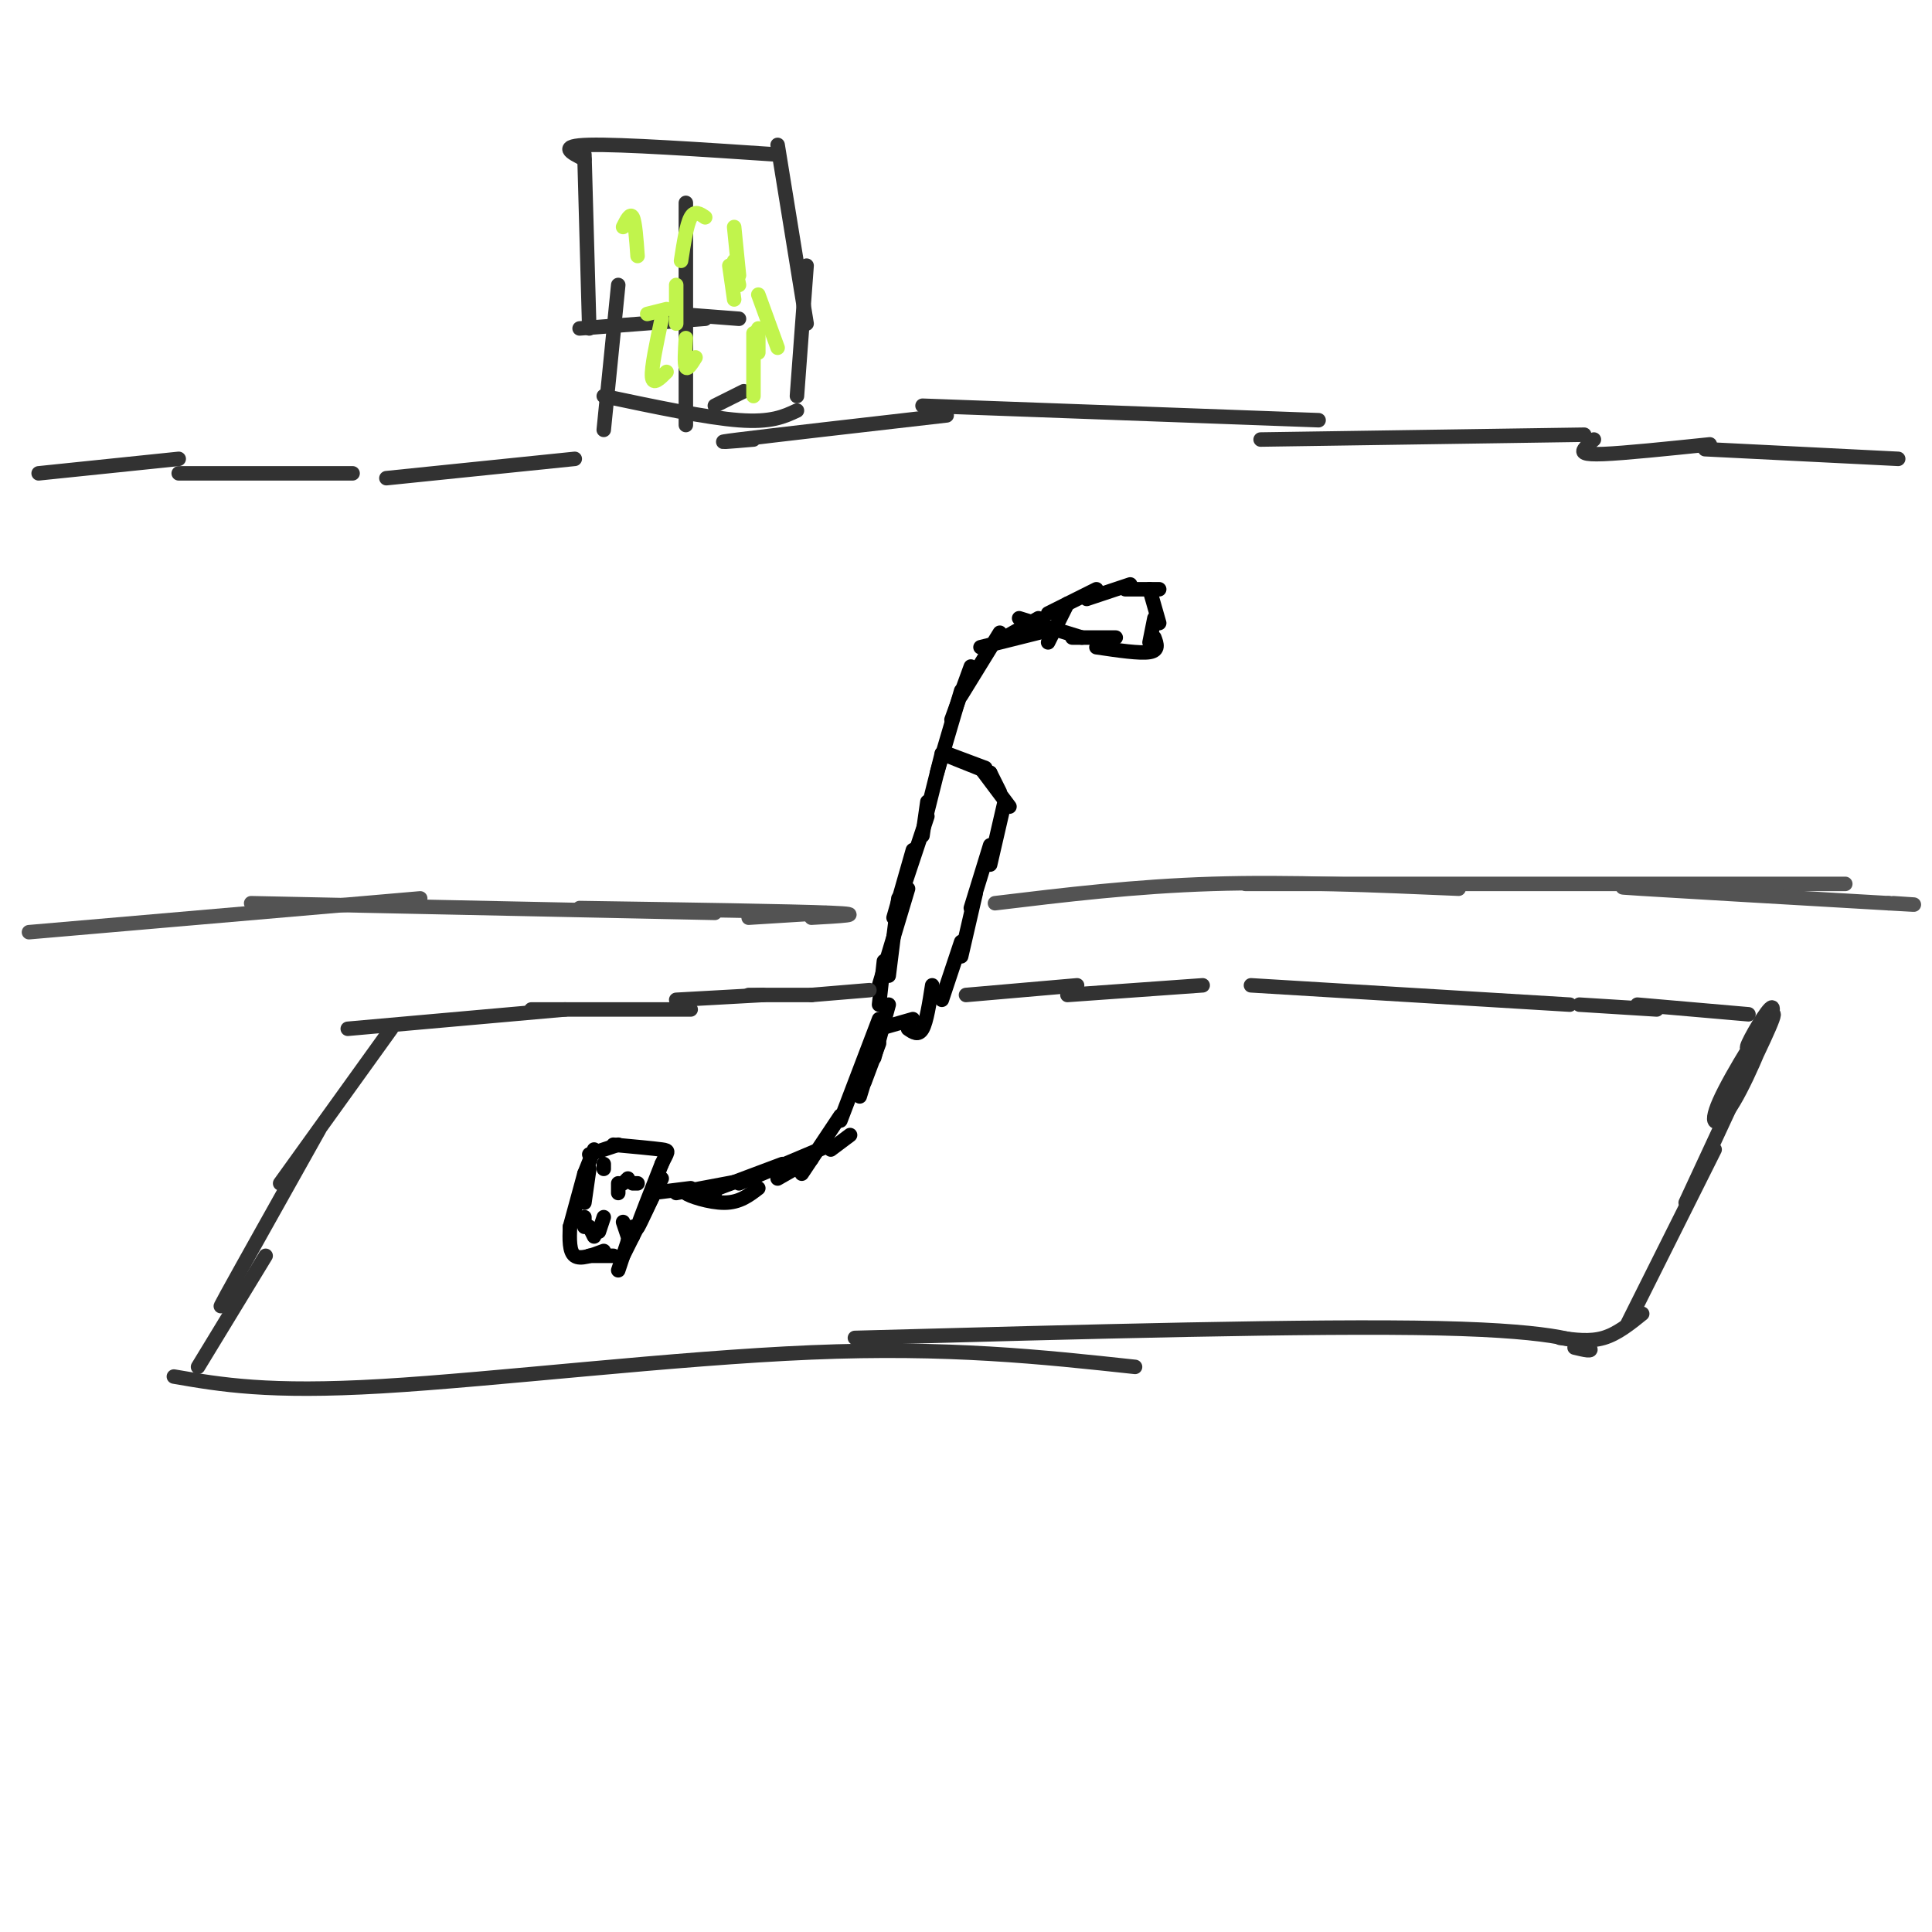 <svg viewBox='0 0 400 400' version='1.1' xmlns='http://www.w3.org/2000/svg' xmlns:xlink='http://www.w3.org/1999/xlink'><g fill='none' stroke='#000000' stroke-width='3' stroke-linecap='round' stroke-linejoin='round'><path d='M224,132c0.000,0.000 -13.000,-4.000 -13,-4'/><path d='M215,128c0.000,0.000 -7.000,4.000 -7,4'/><path d='M219,130c0.000,0.000 -16.000,4.000 -16,4'/><path d='M207,131c0.000,0.000 -8.000,13.000 -8,13'/><path d='M201,138c0.000,0.000 -4.000,11.000 -4,11'/><path d='M199,143c0.000,0.000 -5.000,17.000 -5,17'/><path d='M195,156c0.000,0.000 -3.000,12.000 -3,12'/><path d='M192,166c0.000,0.000 -1.000,7.000 -1,7'/><path d='M195,156c0.000,0.000 10.000,4.000 10,4'/><path d='M203,159c0.000,0.000 6.000,8.000 6,8'/><path d='M208,166c0.000,0.000 -3.000,13.000 -3,13'/><path d='M205,175c0.000,0.000 -4.000,13.000 -4,13'/><path d='M202,185c0.000,0.000 -3.000,13.000 -3,13'/><path d='M199,195c0.000,0.000 -4.000,12.000 -4,12'/><path d='M192,169c0.000,0.000 -5.000,15.000 -5,15'/><path d='M189,176c0.000,0.000 -4.000,14.000 -4,14'/><path d='M186,186c0.000,0.000 -2.000,16.000 -2,16'/><path d='M188,184c0.000,0.000 -6.000,20.000 -6,20'/><path d='M183,199c0.000,0.000 -1.000,9.000 -1,9'/><path d='M193,204c-0.583,3.750 -1.167,7.500 -2,9c-0.833,1.500 -1.917,0.750 -3,0'/><path d='M189,211c0.000,0.000 -7.000,2.000 -7,2'/><path d='M184,208c0.000,0.000 -3.000,11.000 -3,11'/><path d='M182,216c0.000,0.000 -3.000,8.000 -3,8'/><path d='M182,211c0.000,0.000 -8.000,21.000 -8,21'/><path d='M174,231c0.000,0.000 -8.000,12.000 -8,12'/><path d='M172,237c0.000,0.000 -19.000,8.000 -19,8'/><path d='M162,241c0.000,0.000 -16.000,6.000 -16,6'/><path d='M156,244c0.000,0.000 -16.000,3.000 -16,3'/><path d='M143,246c0.000,0.000 -8.000,1.000 -8,1'/><path d='M137,244c0.000,0.000 -6.000,12.000 -6,12'/><path d='M135,248c-1.667,3.583 -3.333,7.167 -3,6c0.333,-1.167 2.667,-7.083 5,-13'/><path d='M137,241c1.222,-2.644 1.778,-2.756 0,-3c-1.778,-0.244 -5.889,-0.622 -10,-1'/><path d='M128,237c0.000,0.000 -6.000,2.000 -6,2'/><path d='M123,238c0.000,0.000 -2.000,5.000 -2,5'/><path d='M121,243c0.000,0.000 -3.000,11.000 -3,11'/><path d='M118,254c-0.083,2.583 -0.167,5.167 1,6c1.167,0.833 3.583,-0.083 6,-1'/><path d='M122,260c0.000,0.000 5.000,0.000 5,0'/><path d='M129,253c0.000,0.000 1.000,3.000 1,3'/><path d='M131,254c0.000,0.000 -1.000,3.000 -1,3'/><path d='M131,256c0.000,0.000 -2.000,4.000 -2,4'/><path d='M130,257c0.000,0.000 -2.000,6.000 -2,6'/><path d='M222,132c0.000,0.000 9.000,0.000 9,0'/><path d='M217,133c0.000,0.000 4.000,-8.000 4,-8'/><path d='M217,127c0.000,0.000 10.000,-5.000 10,-5'/><path d='M225,124c0.000,0.000 9.000,-3.000 9,-3'/><path d='M233,122c0.000,0.000 7.000,0.000 7,0'/><path d='M238,122c0.000,0.000 2.000,7.000 2,7'/><path d='M239,128c0.000,0.000 -1.000,5.000 -1,5'/><path d='M239,132c0.500,1.333 1.000,2.667 -1,3c-2.000,0.333 -6.500,-0.333 -11,-1'/><path d='M125,241c0.000,0.000 0.000,1.000 0,1'/><path d='M122,242c0.000,0.000 -1.000,7.000 -1,7'/><path d='M121,252c0.000,0.000 0.000,2.000 0,2'/><path d='M122,254c0.000,0.000 1.000,2.000 1,2'/><path d='M124,255c0.000,0.000 1.000,-3.000 1,-3'/><path d='M128,247c0.000,0.000 0.000,-2.000 0,-2'/><path d='M129,245c0.000,0.000 1.000,-1.000 1,-1'/><path d='M131,245c0.000,0.000 1.000,0.000 1,0'/><path d='M148,247c-3.267,-0.289 -6.533,-0.578 -6,0c0.533,0.578 4.867,2.022 8,2c3.133,-0.022 5.067,-1.511 7,-3'/><path d='M161,244c0.000,0.000 7.000,-4.000 7,-4'/><path d='M172,238c0.000,0.000 4.000,-3.000 4,-3'/><path d='M178,227c0.000,0.000 4.000,-13.000 4,-13'/><path d='M196,156c0.000,0.000 8.000,3.000 8,3'/><path d='M205,160c0.000,0.000 2.000,4.000 2,4'/></g>
<g fill='none' stroke='#535353' stroke-width='3' stroke-linecap='round' stroke-linejoin='round'><path d='M6,193c0.000,0.000 81.000,-7.000 81,-7'/><path d='M52,187c0.000,0.000 96.000,2.000 96,2'/><path d='M120,188c22.000,0.333 44.000,0.667 52,1c8.000,0.333 2.000,0.667 -4,1'/><path d='M155,190c0.000,0.000 16.000,-1.000 16,-1'/><path d='M206,187c14.500,-1.750 29.000,-3.500 45,-4c16.000,-0.500 33.500,0.250 51,1'/><path d='M274,183c-13.267,0.000 -26.533,0.000 -4,0c22.533,0.000 80.867,0.000 102,0c21.133,0.000 5.067,0.000 -11,0'/><path d='M343,184c-5.500,-0.250 -11.000,-0.500 -3,0c8.000,0.500 29.500,1.750 51,3'/><path d='M391,187c8.667,0.500 4.833,0.250 1,0'/></g>
<g fill='none' stroke='#323232' stroke-width='3' stroke-linecap='round' stroke-linejoin='round'><path d='M81,213c0.000,0.000 -23.000,32.000 -23,32'/><path d='M66,234c-8.083,14.417 -16.167,28.833 -19,34c-2.833,5.167 -0.417,1.083 2,-3'/><path d='M55,260c0.000,0.000 -14.000,23.000 -14,23'/><path d='M36,285c9.756,1.689 19.511,3.378 43,2c23.489,-1.378 60.711,-5.822 89,-7c28.289,-1.178 47.644,0.911 67,3'/><path d='M177,277c47.578,-1.289 95.156,-2.578 121,-2c25.844,0.578 29.956,3.022 31,4c1.044,0.978 -0.978,0.489 -3,0'/><path d='M72,213c0.000,0.000 45.000,-4.000 45,-4'/><path d='M110,209c0.000,0.000 33.000,0.000 33,0'/><path d='M140,207c0.000,0.000 18.000,-1.000 18,-1'/><path d='M155,206c0.000,0.000 13.000,0.000 13,0'/><path d='M168,206c0.000,0.000 12.000,-1.000 12,-1'/><path d='M200,206c0.000,0.000 23.000,-2.000 23,-2'/><path d='M221,206c0.000,0.000 28.000,-2.000 28,-2'/><path d='M259,204c0.000,0.000 66.000,4.000 66,4'/><path d='M327,208c0.000,0.000 16.000,1.000 16,1'/><path d='M339,208c0.000,0.000 23.000,2.000 23,2'/><path d='M323,277c3.083,0.417 6.167,0.833 9,0c2.833,-0.833 5.417,-2.917 8,-5'/><path d='M337,274c0.000,0.000 18.000,-36.000 18,-36'/><path d='M349,249c0.000,0.000 13.000,-28.000 13,-28'/><path d='M359,228c4.641,-9.476 9.282,-18.952 8,-18c-1.282,0.952 -8.487,12.332 -11,18c-2.513,5.668 -0.333,5.622 3,0c3.333,-5.622 7.821,-16.821 8,-19c0.179,-2.179 -3.949,4.663 -5,7c-1.051,2.337 0.974,0.168 3,-2'/><path d='M365,214c0.778,-1.067 1.222,-2.733 1,-3c-0.222,-0.267 -1.111,0.867 -2,2'/><path d='M8,98c0.000,0.000 29.000,-3.000 29,-3'/><path d='M37,98c0.000,0.000 36.000,0.000 36,0'/><path d='M80,99c0.000,0.000 39.000,-4.000 39,-4'/><path d='M121,32c0.000,0.000 1.000,36.000 1,36'/><path d='M121,33c-2.833,-1.417 -5.667,-2.833 1,-3c6.667,-0.167 22.833,0.917 39,2'/><path d='M161,30c0.000,0.000 6.000,37.000 6,37'/><path d='M167,55c0.000,0.000 -2.000,27.000 -2,27'/><path d='M128,59c0.000,0.000 -3.000,30.000 -3,30'/><path d='M125,82c10.667,2.250 21.333,4.500 28,5c6.667,0.500 9.333,-0.750 12,-2'/><path d='M148,84c0.000,0.000 6.000,-3.000 6,-3'/><path d='M142,42c0.000,0.000 0.000,46.000 0,46'/><path d='M120,68c0.000,0.000 26.000,-2.000 26,-2'/><path d='M140,65c0.000,0.000 13.000,1.000 13,1'/><path d='M156,91c-4.833,0.417 -9.667,0.833 -3,0c6.667,-0.833 24.833,-2.917 43,-5'/><path d='M191,84c0.000,0.000 82.000,3.000 82,3'/><path d='M261,91c0.000,0.000 67.000,-1.000 67,-1'/><path d='M330,91c-0.800,0.689 -1.600,1.378 -2,2c-0.400,0.622 -0.400,1.178 4,1c4.400,-0.178 13.200,-1.089 22,-2'/><path d='M353,93c0.000,0.000 40.000,2.000 40,2'/></g>
<g fill='none' stroke='#C1F44C' stroke-width='3' stroke-linecap='round' stroke-linejoin='round'><path d='M156,69c0.000,0.000 0.000,13.000 0,13'/><path d='M157,61c0.000,0.000 4.000,11.000 4,11'/><path d='M152,47c0.000,0.000 1.000,10.000 1,10'/><path d='M129,47c0.750,-1.500 1.500,-3.000 2,-2c0.500,1.000 0.750,4.500 1,8'/><path d='M134,65c0.000,0.000 4.000,-1.000 4,-1'/><path d='M137,66c-1.083,5.083 -2.167,10.167 -2,12c0.167,1.833 1.583,0.417 3,-1'/><path d='M142,70c-0.167,2.667 -0.333,5.333 0,6c0.333,0.667 1.167,-0.667 2,-2'/><path d='M151,55c0.000,0.000 1.000,7.000 1,7'/><path d='M152,54c0.000,0.000 1.000,5.000 1,5'/><path d='M157,68c0.000,0.000 0.000,5.000 0,5'/><path d='M146,45c-1.083,-0.750 -2.167,-1.500 -3,0c-0.833,1.500 -1.417,5.250 -2,9'/><path d='M140,59c0.000,0.000 0.000,8.000 0,8'/></g>
</svg>